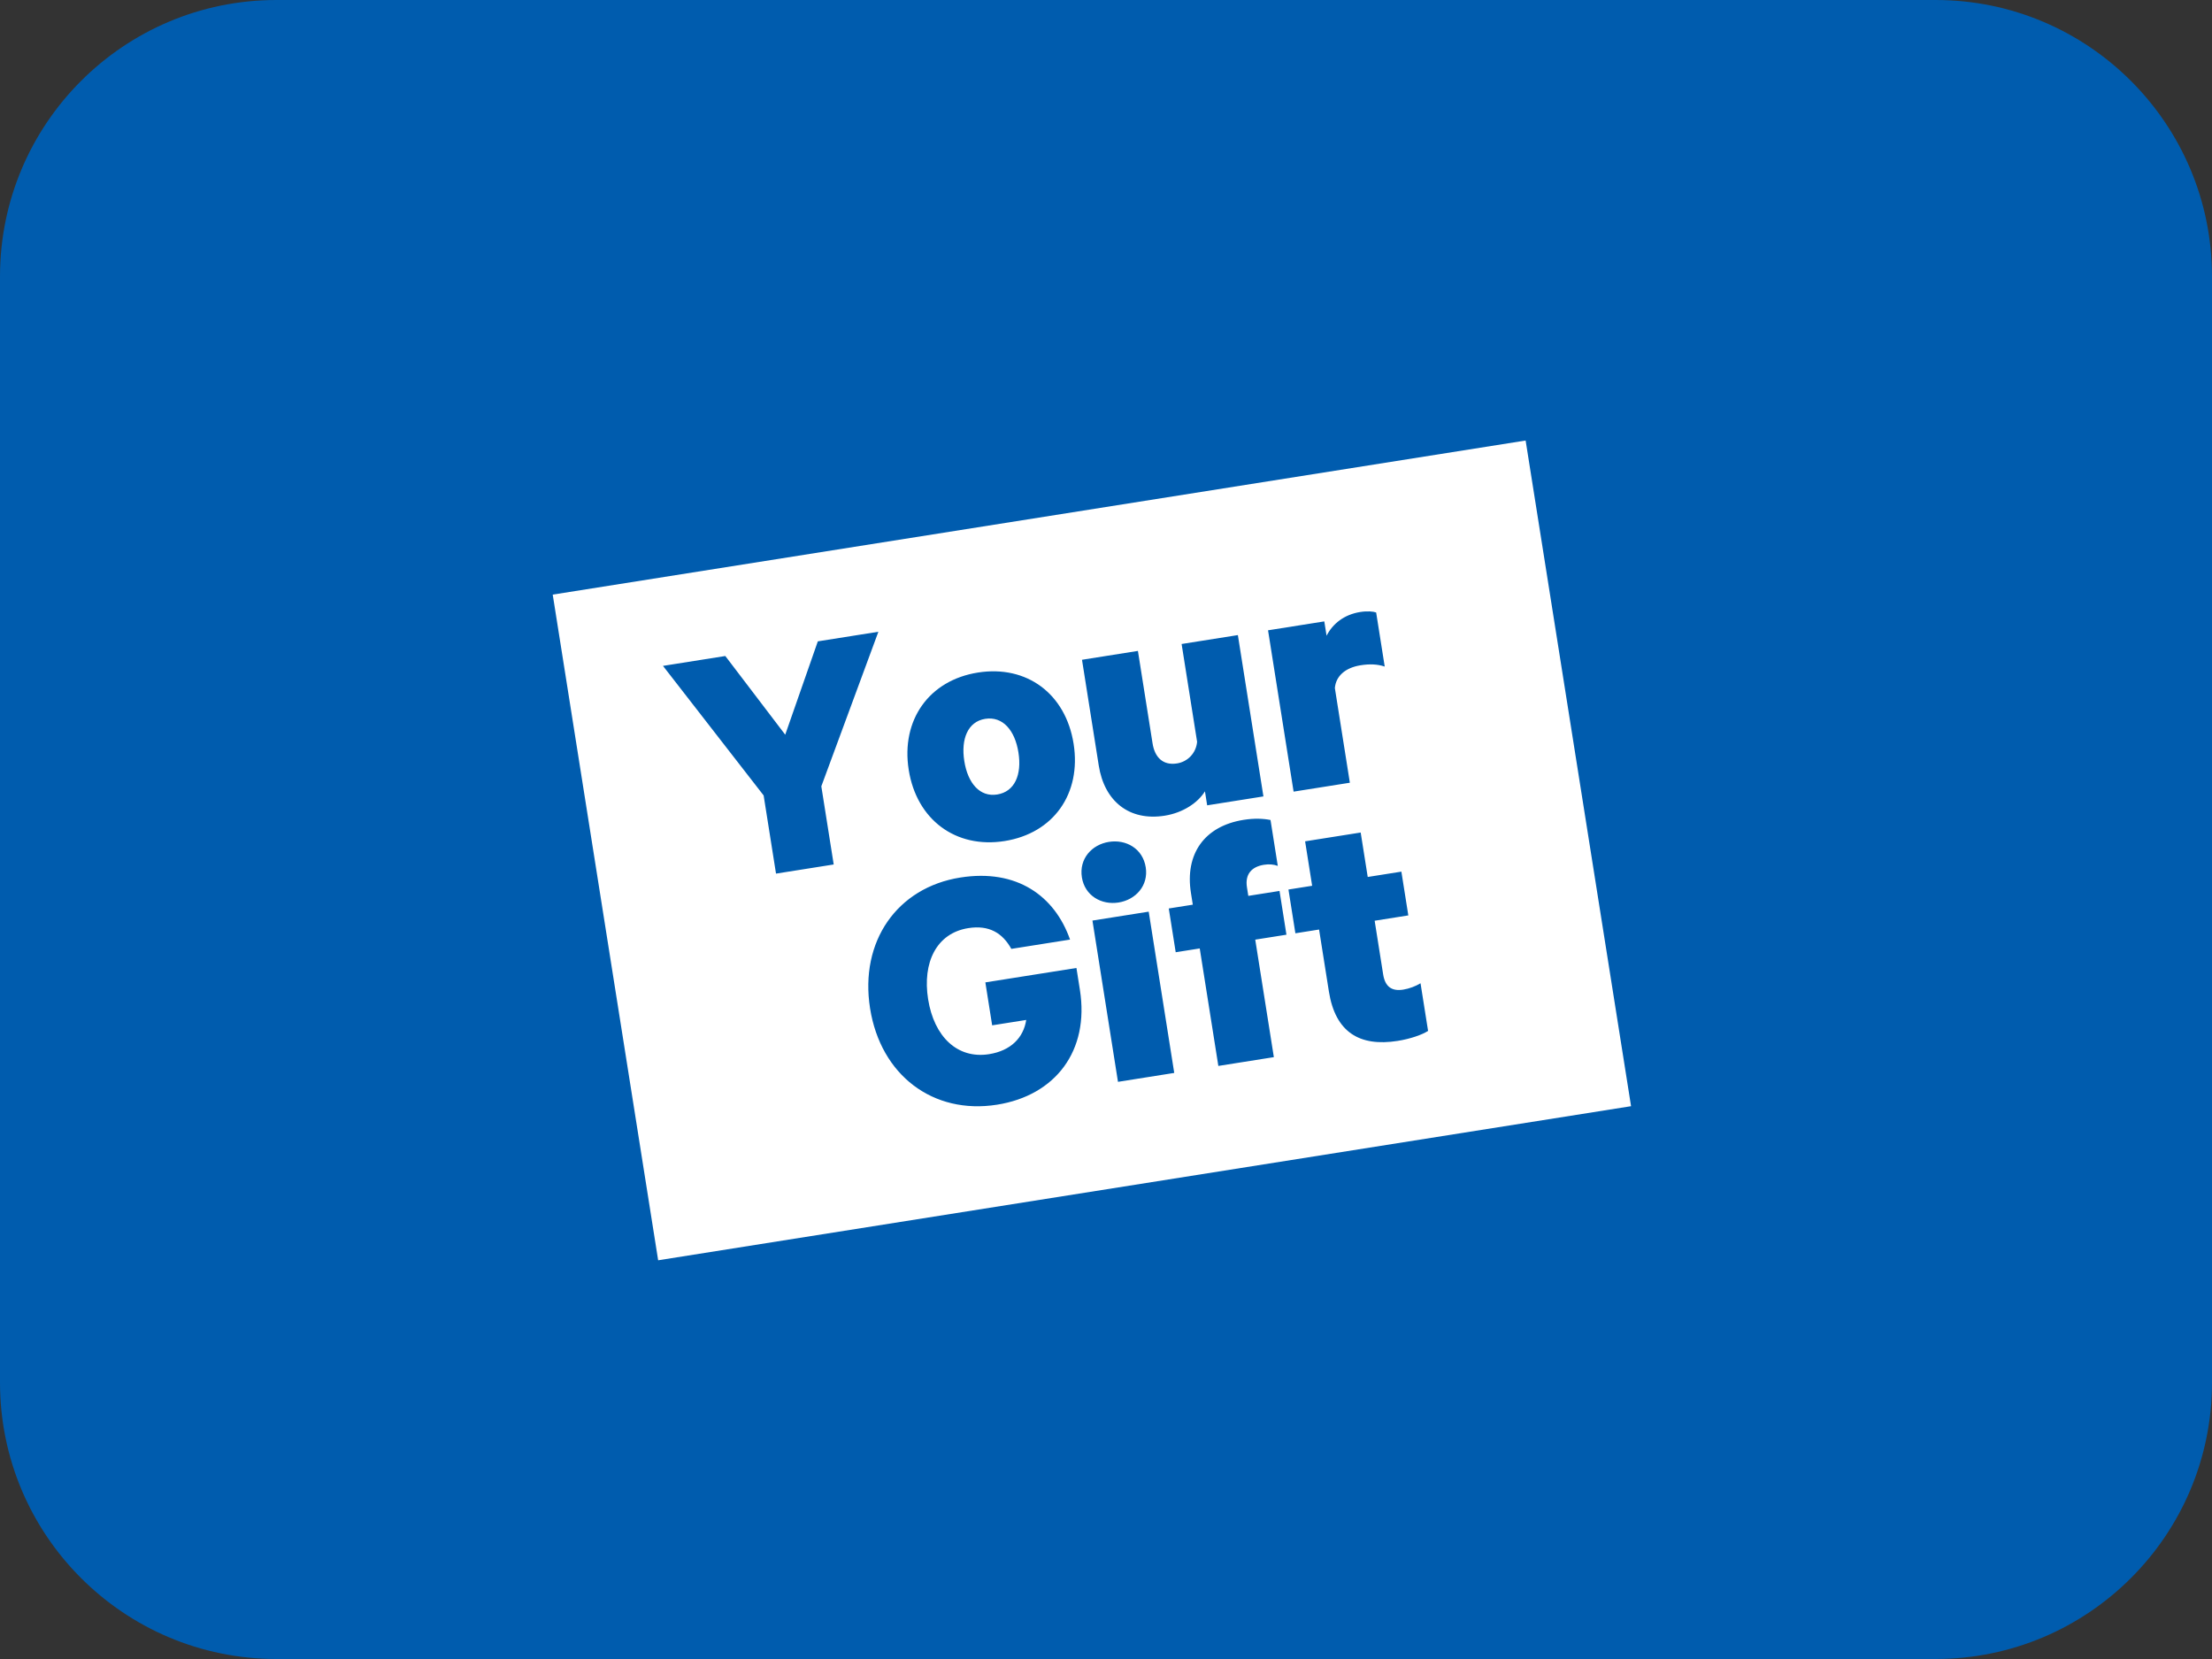<svg width="32" height="24" viewBox="0 0 32 24" fill="none" xmlns="http://www.w3.org/2000/svg">
<rect x="0" y="0" width="32" height="24" fill="#333333" stroke="none"/>
<path d="M28 0H4C1.791 0 0 1.791 0 4V20C0 22.209 1.791 24 4 24H28C30.209 24 32 22.209 32 20V4C32 1.791 30.209 0 28 0Z" fill="#005CAE"/>
<path d="M14.25 0H0V9.75H14.25V0Z" transform="translate(7.996 8.602) rotate(-9)" fill="white"/>
<path fill-rule="evenodd" clip-rule="evenodd" d="M1.591 1.26L2.268 0H3.155L1.99 2.079V3.224H1.145V2.079L0 0H0.913L1.591 1.26ZM5.691 2.042C5.691 2.772 5.203 3.276 4.484 3.276C3.769 3.276 3.276 2.772 3.276 2.042C3.276 1.312 3.769 0.808 4.484 0.808C5.203 0.808 5.691 1.312 5.691 2.042ZM4.883 2.042C4.883 1.717 4.741 1.486 4.484 1.486C4.231 1.486 4.09 1.717 4.09 2.042C4.09 2.368 4.231 2.594 4.484 2.594C4.741 2.594 4.883 2.368 4.883 2.042ZM8.284 0.861V3.224H7.46V3.019C7.334 3.166 7.098 3.276 6.83 3.276C6.311 3.276 6.001 2.935 6.001 2.41V0.861H6.82V2.216C6.82 2.415 6.914 2.557 7.124 2.557C7.277 2.557 7.418 2.457 7.46 2.294V0.861H8.284ZM10.311 0.851V1.643C10.211 1.591 10.101 1.57 9.97 1.57C9.744 1.57 9.592 1.669 9.55 1.837V3.224H8.726V0.861H9.55V1.071C9.665 0.913 9.849 0.808 10.085 0.808C10.19 0.808 10.274 0.83 10.311 0.851ZM4.389 5.881H3.89V5.252H5.224V5.572C5.224 6.464 4.636 7.026 3.78 7.026C2.845 7.026 2.184 6.343 2.184 5.362C2.184 4.38 2.845 3.697 3.769 3.697C4.599 3.697 5.077 4.175 5.197 4.832H4.337C4.247 4.585 4.074 4.438 3.769 4.438C3.302 4.438 3.034 4.826 3.034 5.362C3.034 5.913 3.318 6.286 3.78 6.286C4.1 6.286 4.31 6.128 4.389 5.881ZM6.384 4.611V6.973H5.56V4.611H6.384ZM6.442 3.97C6.442 4.238 6.226 4.412 5.974 4.412C5.723 4.412 5.507 4.238 5.507 3.97C5.507 3.697 5.723 3.524 5.974 3.524C6.226 3.524 6.442 3.697 6.442 3.97ZM8.332 3.577V4.249C8.274 4.217 8.211 4.202 8.137 4.202C7.954 4.202 7.843 4.296 7.843 4.485V4.611H8.3V5.252H7.843V6.973H7.03V5.252H6.678V4.611H7.03V4.438C7.03 3.871 7.371 3.514 7.949 3.514C8.106 3.514 8.232 3.54 8.332 3.577ZM8.778 6.16V5.252H8.431V4.611H8.778V3.96H9.592V4.611H10.085V5.252H9.592V6.039C9.592 6.223 9.681 6.301 9.844 6.301C9.933 6.301 10.033 6.28 10.106 6.249V6.947C10.012 6.989 9.833 7.021 9.649 7.021C9.093 7.021 8.778 6.758 8.778 6.16Z" transform="translate(9.591 9.633) rotate(-9)" fill="#005CAE"/>
</svg>
